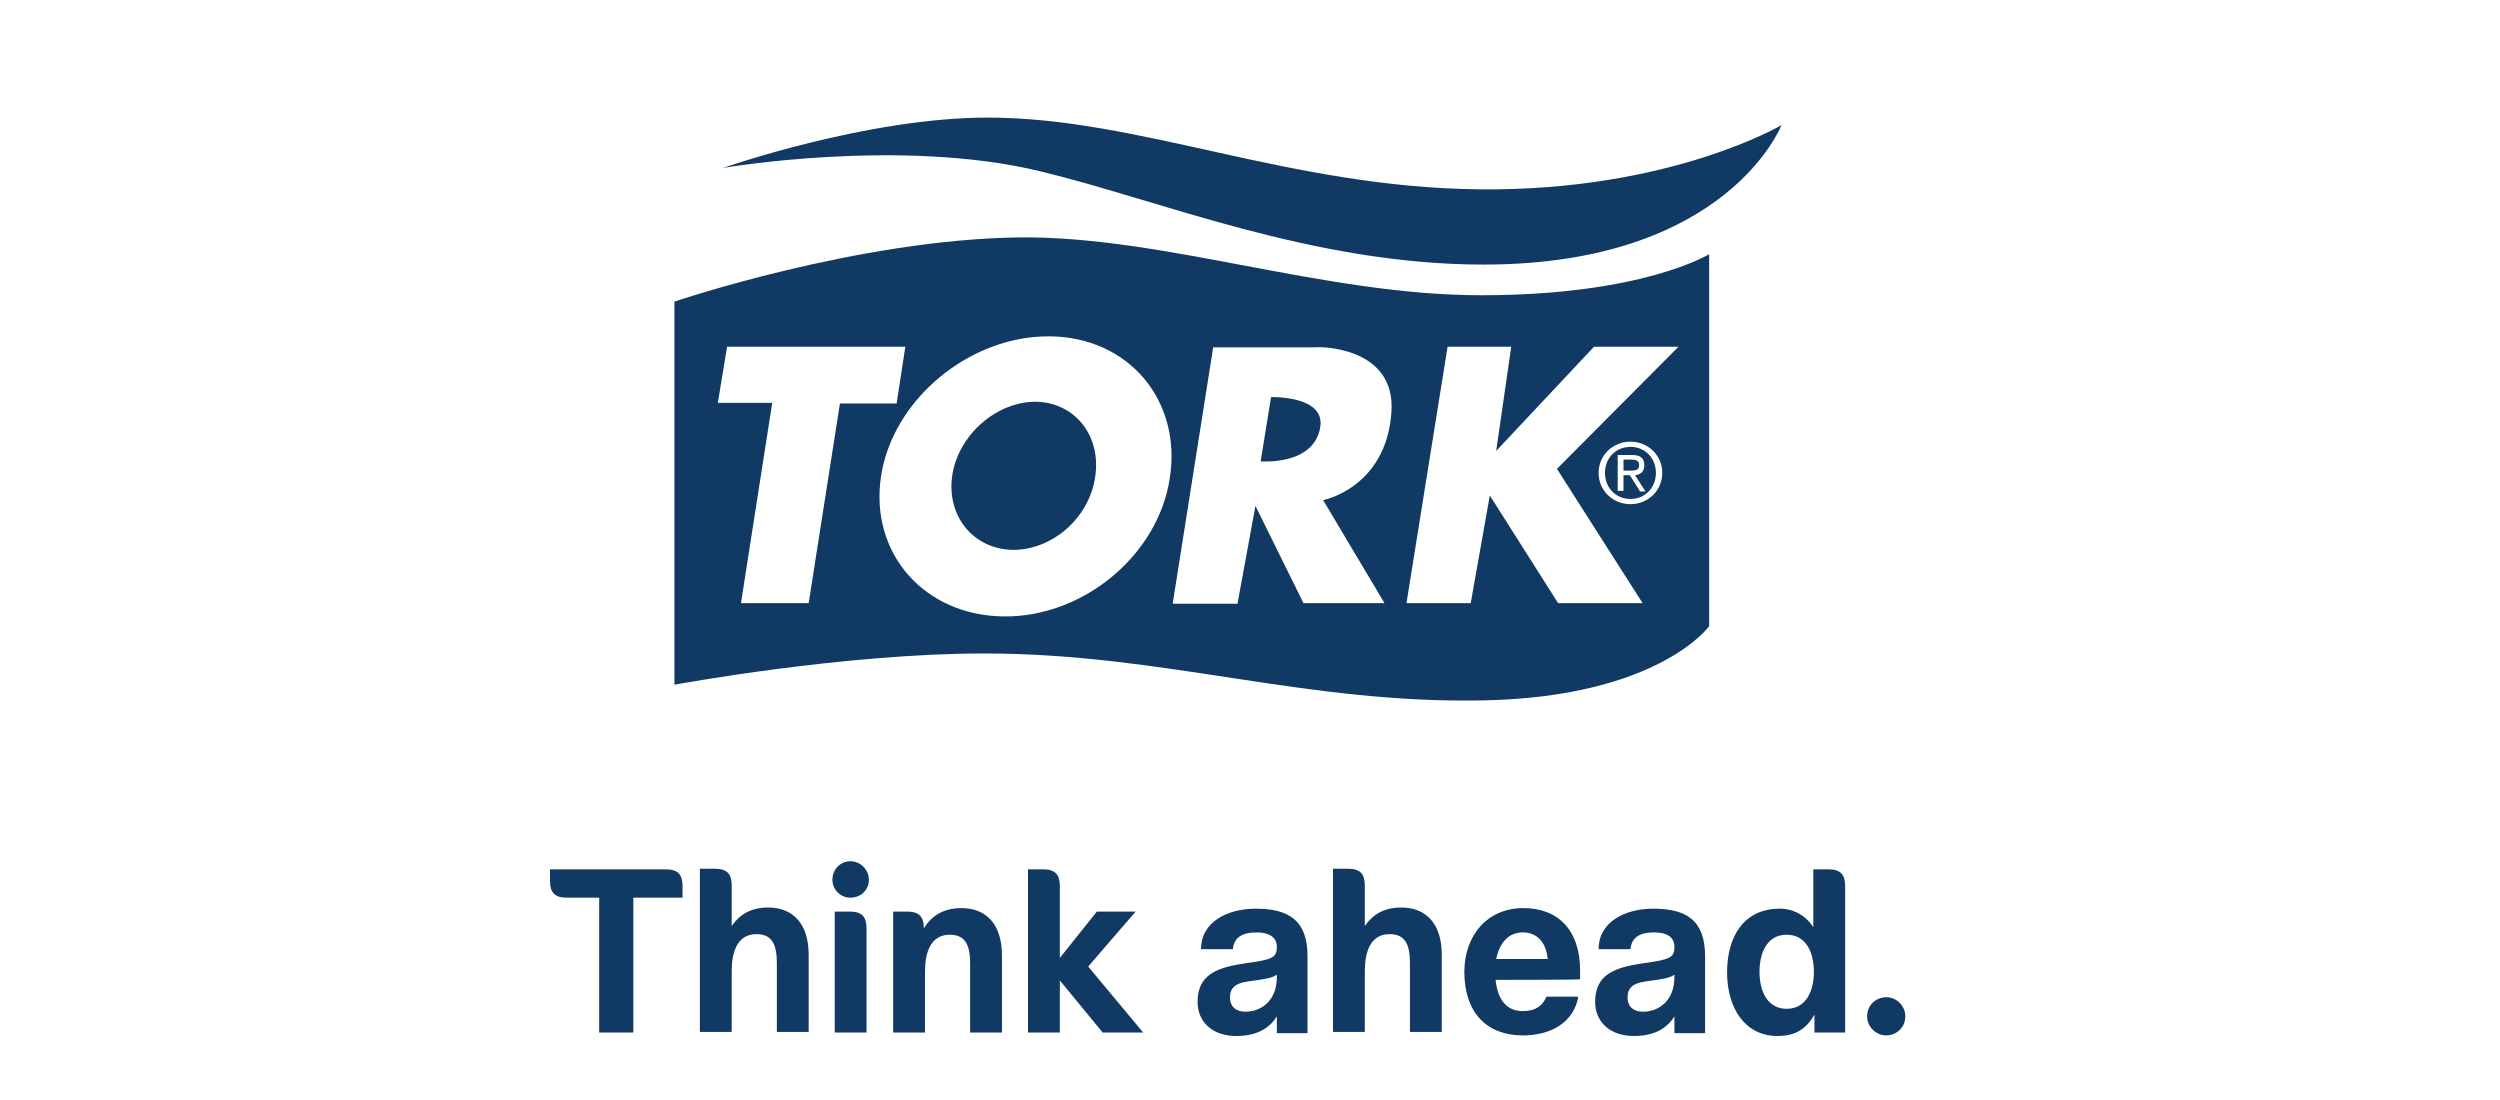 <?xml version="1.0" encoding="UTF-8"?>
<svg xmlns="http://www.w3.org/2000/svg" viewBox="0 0 432 190">
  <defs>
    <style>
      .cls-1 {
        fill: none;
      }

      .cls-2 {
        fill: #103a63;
      }
    </style>
  </defs>
  <g id="Logos">
    <g id="Logos-2" data-name="Logos">
      <g>
        <g>
          <path class="cls-2" d="M109.44,155.12v23.3h-5.9v-23.3h-5.6c-2.1,0-2.9-.9-2.9-2.9v-2h20c2.1,0,2.9.9,2.9,2.9v2h-8.5Z"/>
          <path class="cls-2" d="M123.54,150.12c2.1,0,2.9.9,2.9,2.9v7c1.3-1.9,3.2-3.2,6.3-3.2,4.2,0,7,2.7,7,8.2v13.3h-5.5v-11.9c0-3-.7-5-3.5-5-3.3,0-4.3,3-4.3,6.4v10.5h-5.5v-28.2h2.6Z"/>
          <path class="cls-2" d="M150.14,152.02c0,1.8-1.4,3.1-3.2,3.1-1.7,0-3.1-1.4-3.1-3.1,0-1.8,1.4-3.2,3.1-3.2,1.8,0,3.2,1.5,3.2,3.2ZM149.74,178.42h-5.5v-20.9h2.6c2.1,0,2.9.9,2.9,2.9v18Z"/>
          <path class="cls-2" d="M156.74,157.52c2.1,0,2.9.9,2.9,2.9h0c1.3-2.1,3.3-3.5,6.5-3.5,4.2,0,7,2.7,7,8.2v13.3h-5.5v-11.9c0-3-.7-5-3.5-5-3.3,0-4.3,3-4.3,6.4v10.5h-5.5v-20.9h2.4Z"/>
          <path class="cls-2" d="M183.14,165.52l6.4-8h6.7l-8.2,9.5,9.5,11.4h-7l-7.4-9v9h-5.5v-28.2h2.6c2.1,0,2.9.9,2.9,2.9v12.4Z"/>
          <path class="cls-2" d="M217.14,161.12c-2.4,0-3.9.8-4.1,2.9h-5.5c0-4.8,4.7-7,9.4-7,5.5,0,9,1.8,9,8.2v13.3h-5.3v-2.9c-1.3,2.1-3.5,3.4-7,3.4-4.1,0-6.7-2.4-6.7-5.9,0-4.6,3.2-5.9,7.9-6.6l.6-.1c4.5-.6,5.2-1,5.2-2.8,0-1.7-1.4-2.5-3.5-2.5ZM220.64,168.82v-.4c-.8.6-2.2.8-4.5,1.1l-.6.1c-2.1.3-3,1.1-3,2.8,0,1.3.8,2.4,2.7,2.4,2.6,0,5.4-1.8,5.4-6Z"/>
          <path class="cls-2" d="M232.94,150.12c2.1,0,2.9.9,2.9,2.9v7c1.3-1.9,3.2-3.2,6.3-3.2,4.2,0,7,2.7,7,8.2v13.3h-5.5v-11.9c0-3-.7-5-3.5-5-3.3,0-4.3,3-4.3,6.4v10.5h-5.5v-28.2h2.6Z"/>
          <path class="cls-2" d="M258.44,169.32c.3,3,1.6,5.4,4.7,5.4,2.2,0,3.4-.9,4.1-2.5h5.5c-.8,4.5-4.8,6.7-9.6,6.7-6.2,0-10.1-3.9-10.1-11,0-6.2,3.9-11,10.2-11,5.9,0,9.8,3.7,9.8,10.8v1.5c-.1.1-14.6.1-14.6.1ZM258.54,165.72h8.9c-.3-3.2-2.1-4.6-4.3-4.6-2.4,0-4,1.7-4.6,4.6Z"/>
          <path class="cls-2" d="M285.84,161.12c-2.4,0-3.9.8-4.1,2.9h-5.5c0-4.8,4.7-7,9.4-7,5.5,0,9,1.8,9,8.2v13.3h-5.3v-2.9c-1.3,2.1-3.5,3.4-7,3.4-4.1,0-6.7-2.4-6.7-5.9,0-4.6,3.2-5.9,7.9-6.6l.6-.1c4.5-.6,5.2-1,5.2-2.8,0-1.7-1.3-2.5-3.5-2.5ZM289.34,168.82v-.4c-.8.6-2.2.8-4.5,1.1l-.6.1c-2.1.3-3,1.1-3,2.8,0,1.3.8,2.4,2.7,2.4,2.6,0,5.4-1.8,5.4-6Z"/>
          <path class="cls-2" d="M313.54,178.42v-3.1c-1.5,2.6-3.4,3.7-6.4,3.7-5.6,0-8.7-4.8-8.7-11s2.9-11,9.1-11c2.4,0,4.5,1.2,5.8,3.2v-10h2.6c2.1,0,2.9.9,2.9,2.9v25.3h-5.3ZM304.04,167.92c0,3.1,1.2,6.4,4.7,6.4s4.7-3.3,4.7-6.4-1.2-6.4-4.7-6.4c-3.5,0-4.7,3.3-4.7,6.4Z"/>
          <path class="cls-2" d="M329.24,175.62c0,1.9-1.5,3.3-3.3,3.3s-3.3-1.5-3.3-3.3c0-1.9,1.5-3.3,3.3-3.3s3.3,1.5,3.3,3.3Z"/>
        </g>
        <g>
          <path class="cls-2" d="M124.94,29.02s24.8-8.7,45.7-8.7c26.4,0,52.1,12.1,85.2,12.4,32.7.3,52-11.1,52-11.1,0,0-9.3,24.1-51.5,24.1-29.6,0-56.1-11.2-76.5-16.1-24.2-5.9-54.9-.6-54.9-.6"/>
          <path class="cls-2" d="M269.04,81.02l14.8,23.2h-14.6l-11.8-18.6-3.3,18.6h-11.1l7.1-44.3h11l-2.6,18,16.9-18h14.6l-21,21.1ZM281.74,87.12c-3,0-5.5-2.3-5.5-5.4s2.5-5.4,5.5-5.4,5.5,2.3,5.5,5.4-2.5,5.4-5.5,5.4M240.44,71.22c-.9,13.1-11.8,15.2-11.8,15.2l10.6,17.8h-14l-8.3-16.8-3.1,16.9h-11.2l7-44.3h17.8c0-.1,13.8-.4,13,11.2M202.14,82.62c-2,13.3-14.9,24-28.6,23.9-13.8-.1-23.3-10.9-21.3-24.2s15.3-24.3,29.1-24.2c13.8.1,22.9,11.2,20.8,24.5M139.74,104.22h-11.7l5.4-34.6h-9.4l1.6-9.7h30.8l-1.5,9.8h-9.8l-5.4,34.5ZM255.94,51.02c-27.1,0-54.7-10.2-79.6-10-28,.3-59.8,11.1-59.8,11.1v66.2s29.1-5.4,53.5-5.4c31.2,0,55.5,8.8,86.7,8.1,29.9-.7,38.6-12.8,38.6-12.8V43.92s-11.4,7.1-39.4,7.1"/>
          <path class="cls-2" d="M283.24,80.32c0-.8-.7-.9-1.4-.9h-1.3v1.9h1.1c.9,0,1.6,0,1.6-1"/>
          <path class="cls-2" d="M219.64,68.62l-1.8,11.1s9.2.8,10.3-5.9c.9-5.5-8.5-5.2-8.5-5.2"/>
          <path class="cls-2" d="M178.94,69.42c-6.8,0-13.4,5.8-14.4,12.8s3.7,12.7,10.5,12.8c6.9,0,13.2-5.6,14.2-12.6,1.1-7-3.4-12.9-10.3-13"/>
          <path class="cls-2" d="M283.34,84.82l-1.7-2.7h-1.1v2.7h-1v-6.2h2.4c1.5,0,2.2.5,2.2,1.8,0,1.1-.7,1.6-1.6,1.7l1.8,2.8h-1v-.1ZM281.74,77.22c-2.5,0-4.4,1.9-4.4,4.5s1.9,4.5,4.4,4.5,4.4-1.9,4.4-4.5-1.9-4.5-4.4-4.5"/>
        </g>
      </g>
    </g>
  </g>
  <g id="Rahmen">
    <rect class="cls-1" y="-.66" width="432" height="191.33"/>
    <rect class="cls-1" x="-.7" y="-.4" width="432" height="190.66"/>
  </g>
</svg>